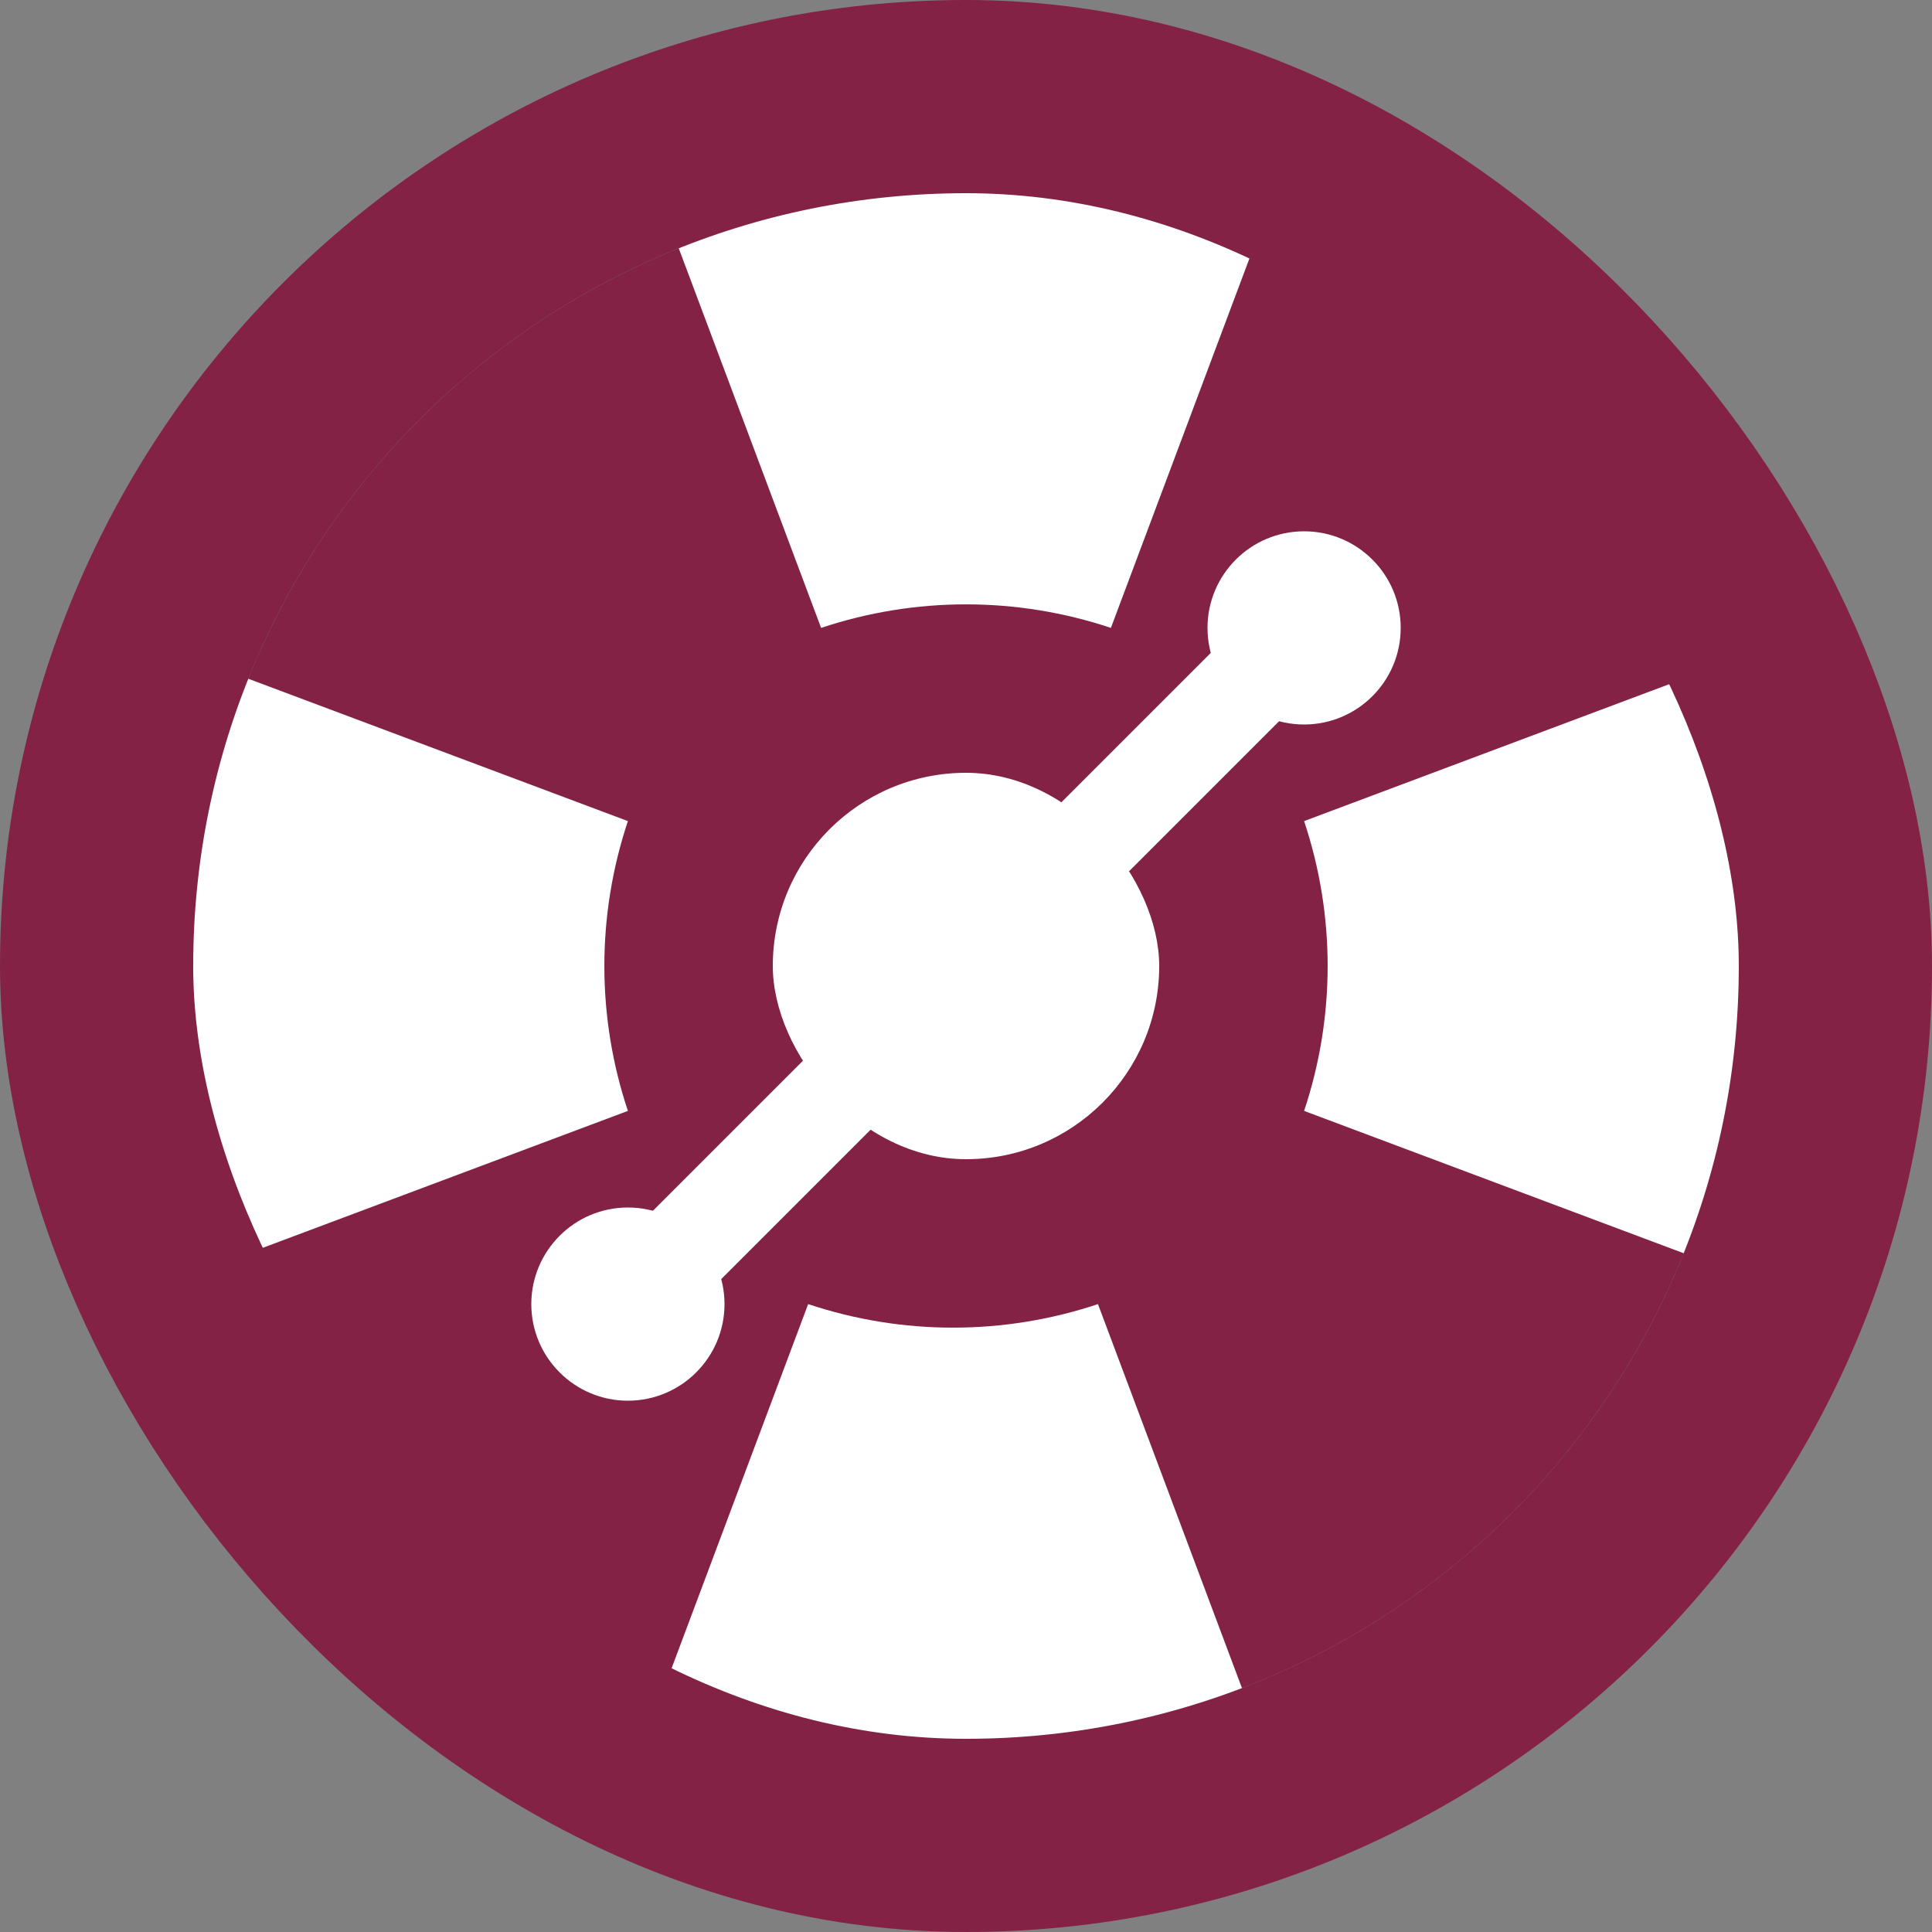 <svg width="20" height="20" viewBox="0 0 20 20" fill="none" xmlns="http://www.w3.org/2000/svg">
<rect x="0" y="0" width="20" height="20" fill="#808080" stroke="none"/>
<rect x="2" y="2" width="16" height="16" rx="8" fill="#832245"/>
<rect x="8" y="8" width="4" height="4" rx="2" fill="white"/>
<path d="M7 2.5L10 1.5L13 2.5L11.5 6.5C10.526 6.175 9.474 6.175 8.5 6.5L7 2.5Z" fill="white"/>
<path d="M12.866 17.5L9.866 18.5L6.866 17.5L8.366 13.5C9.34 13.825 10.392 13.825 11.366 13.5L12.866 17.5Z" fill="white"/>
<path d="M2.5 13L1.5 10L2.5 7L6.5 8.5C6.175 9.474 6.175 10.526 6.5 11.5L2.5 13Z" fill="white"/>
<path d="M17.5 7L18.5 10L17.5 13L13.5 11.5C13.825 10.526 13.825 9.474 13.5 8.5L17.5 7Z" fill="white"/>
<rect x="1" y="1" width="18" height="18" rx="9" stroke="#832245" stroke-width="2"/>
<path d="M13 7L7 13" stroke="white"/>
<path d="M7.5 13.5C7.5 14.052 7.052 14.5 6.5 14.5C5.948 14.5 5.5 14.052 5.5 13.5C5.5 12.948 5.948 12.5 6.5 12.5C7.052 12.5 7.5 12.948 7.5 13.5Z" fill="white"/>
<path d="M14.5 6.5C14.5 7.052 14.052 7.5 13.5 7.5C12.948 7.5 12.5 7.052 12.5 6.5C12.5 5.948 12.948 5.5 13.5 5.5C14.052 5.5 14.5 5.948 14.5 6.5Z" fill="white"/>
</svg>
